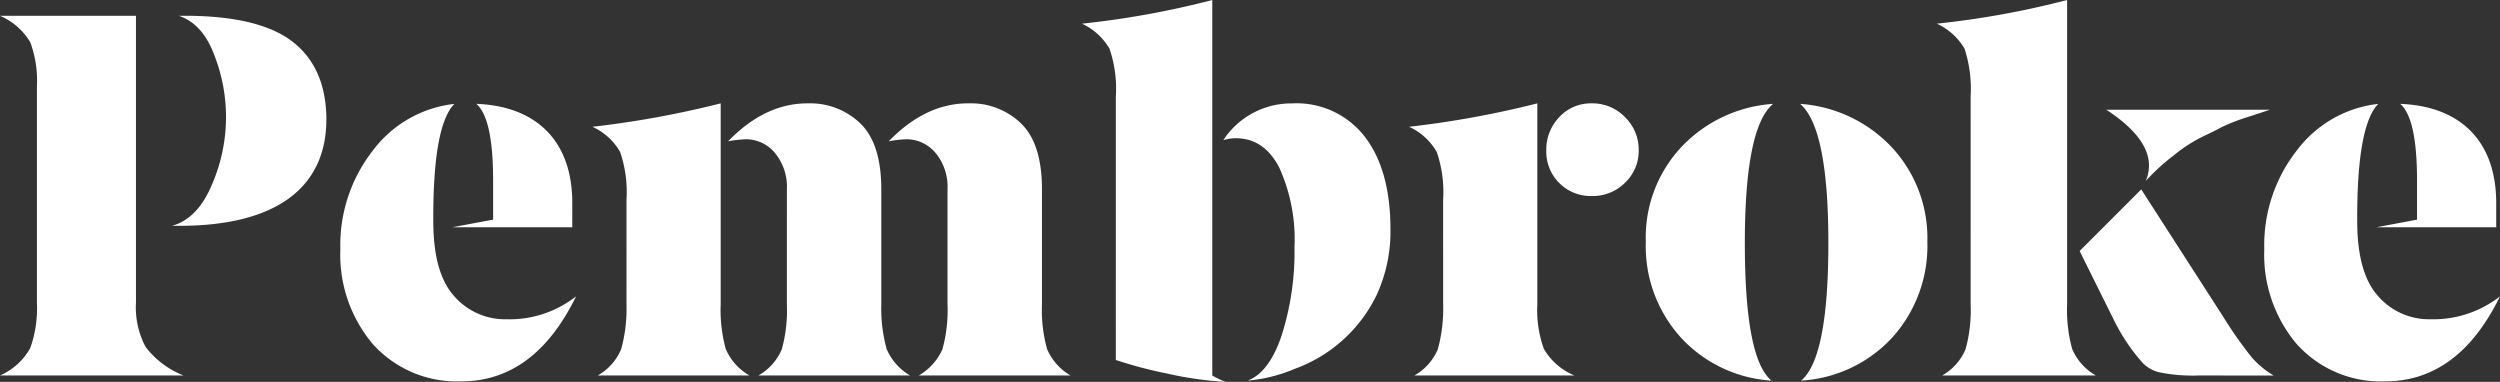 <svg xmlns="http://www.w3.org/2000/svg" xmlns:xlink="http://www.w3.org/1999/xlink" viewBox="0 0 280.694 42.875">
  <rect x="0" y="0" width="280.694" height="42.875" fill="#333333" stroke="none"/>
  <defs>
    <clipPath id="clip-path">
      <path id="Path_8243" data-name="Path 8243" d="M0-48.017H280.694V-90.892H0Z" transform="translate(0 90.892)" fill="#fff"/>
    </clipPath>
  </defs>
  <g id="Group_15756" data-name="Group 15756" transform="translate(0 90.892)">
    <g id="Group_190" data-name="Group 190" transform="translate(0 -90.892)" clip-path="url(#clip-path)">
      <g id="Group_189" data-name="Group 189" transform="translate(0 0)">
        <path id="Path_8242" data-name="Path 8242" d="M-22.6-28.394c10.776,0,16.435-4.259,16.464-11.891,0-3.83-1.229-6.746-3.716-8.718s-6.546-2.973-12.205-2.973h-.657c1.8.6,3.115,2.058,4,4.431a19.012,19.012,0,0,1-.257,14.492c-1.058,2.544-2.544,4.116-4.488,4.659Zm-16.035,8.6a13.406,13.406,0,0,1-.743,5.116,7.153,7.153,0,0,1-3.4,3.087h20.609a9.878,9.878,0,0,1-4.259-3.2,9.485,9.485,0,0,1-1.086-5V-51.975H-42.78A7.317,7.317,0,0,1-39.378-49a12.589,12.589,0,0,1,.743,4.974Zm60.11-11.176c0-6.946-4.03-10.861-10.776-11.119,1.258,1.086,1.887,3.944,1.887,8.6v4.4l-4.574.858H21.474ZM9.012-10.929c5.46,0,9.776-3.173,12.891-9.547A12.1,12.1,0,0,1,14.1-17.9a7.559,7.559,0,0,1-5.888-2.6c-1.572-1.743-2.344-4.544-2.344-8.461-.029-7.146.772-11.519,2.372-13.12a13.263,13.263,0,0,0-9.175,5.26,17.224,17.224,0,0,0-3.63,11.062A15.537,15.537,0,0,0-.935-15.131a12.666,12.666,0,0,0,9.947,4.2m54.593-8.632a16.419,16.419,0,0,1-.572,5.03,6.373,6.373,0,0,1-2.659,2.944H77.411a6.314,6.314,0,0,1-2.63-2.973,16.319,16.319,0,0,1-.572-5v-12.92q0-5.1-2.315-7.374a8.082,8.082,0,0,0-5.888-2.287c-3.23-.029-6.231,1.4-9,4.259a12.849,12.849,0,0,1,2.029-.229A4.258,4.258,0,0,1,62.29-36.54a5.976,5.976,0,0,1,1.315,4.059Zm-36.044,0a17.157,17.157,0,0,1-.6,5.03,6.139,6.139,0,0,1-2.629,2.944H41.367a6.238,6.238,0,0,1-2.658-2.973,16.32,16.32,0,0,1-.572-5V-42.142a108.5,108.5,0,0,1-14.406,2.63,6.8,6.8,0,0,1,3.116,2.83,13.944,13.944,0,0,1,.715,5.373Zm18.007,0A16.4,16.4,0,0,1,45-14.531a6.139,6.139,0,0,1-2.629,2.944H59.4a6.317,6.317,0,0,1-2.63-2.973,17.1,17.1,0,0,1-.6-5v-12.92q0-5.1-2.315-7.374a8.083,8.083,0,0,0-5.888-2.287c-3.23-.029-6.231,1.4-9,4.259a13.512,13.512,0,0,1,2.058-.229,4.2,4.2,0,0,1,3.23,1.572,5.979,5.979,0,0,1,1.315,4.059ZM95.96-38.227c2.115,0,3.745,1.086,4.888,3.287a19.532,19.532,0,0,1,1.715,8.947,30.924,30.924,0,0,1-1.429,9.861c-.943,2.83-2.23,4.516-3.83,5.117a17.294,17.294,0,0,0,5.345-1.343,16.4,16.4,0,0,0,9.147-8.289,17.036,17.036,0,0,0,1.543-7.317c0-4.43-.943-7.889-2.859-10.4a9.673,9.673,0,0,0-8.2-3.773A9.128,9.128,0,0,0,94.56-38a4.637,4.637,0,0,1,1.4-.229M82.5-13.33a48.094,48.094,0,0,0,5.717,1.515,39.664,39.664,0,0,0,6.631.943,8.592,8.592,0,0,1-1.515-.715v-42.16A99.253,99.253,0,0,1,78.7-51.089a6.978,6.978,0,0,1,3.087,2.8,13.753,13.753,0,0,1,.715,5.374Zm53.45-18.408a5.111,5.111,0,0,0,3.716-1.486,4.881,4.881,0,0,0,1.543-3.659,5.051,5.051,0,0,0-1.543-3.716,5.051,5.051,0,0,0-3.716-1.543,4.836,4.836,0,0,0-3.659,1.543,5.269,5.269,0,0,0-1.458,3.744,4.976,4.976,0,0,0,1.458,3.659,4.977,4.977,0,0,0,3.659,1.458M119.254-19.561a17.145,17.145,0,0,1-.6,5.03,6.141,6.141,0,0,1-2.63,2.944H134a7.119,7.119,0,0,1-3.43-2.973,12.748,12.748,0,0,1-.743-5V-42.142a108.484,108.484,0,0,1-14.406,2.63,6.8,6.8,0,0,1,3.116,2.83,13.946,13.946,0,0,1,.714,5.373Zm54.365-7.06a14.923,14.923,0,0,0-4.087-10.69,15.592,15.592,0,0,0-10.2-4.773c2.115,1.8,3.173,7.031,3.173,15.635s-1.029,13.749-3.059,15.435a15.118,15.118,0,0,0,10.2-4.8,15.332,15.332,0,0,0,3.973-10.8m-31.613.028a15.264,15.264,0,0,0,3.973,10.776,15.1,15.1,0,0,0,10.147,4.8q-3-2.444-3-15.435T156.3-42.085a15.6,15.6,0,0,0-10.233,4.773,14.847,14.847,0,0,0-4.059,10.719m51.706-14.834c4.059,2.658,5.545,5.316,4.43,8a22.647,22.647,0,0,1,3.087-2.83,16.883,16.883,0,0,1,3.516-2.258q1.029-.472,1.886-.943a22.5,22.5,0,0,1,3.116-1.2l2.344-.772Zm18.779,29.841a10.392,10.392,0,0,1-2.372-1.944,44.819,44.819,0,0,1-3.287-4.659l-9.2-14.292-6.917,6.917,3.8,7.66a21.612,21.612,0,0,0,3.287,4.917,3.838,3.838,0,0,0,1.943,1.057,18.52,18.52,0,0,0,4.259.343Zm-34.014-7.975a16.4,16.4,0,0,1-.572,5.03,6.14,6.14,0,0,1-2.63,2.944H192.54a6.24,6.24,0,0,1-2.658-2.973,16.319,16.319,0,0,1-.572-5V-53.747a99.245,99.245,0,0,1-14.634,2.658,6.917,6.917,0,0,1,3.115,2.8,14.467,14.467,0,0,1,.686,5.374Zm59.009-11.405c0-6.946-4.03-10.861-10.776-11.119,1.258,1.086,1.887,3.944,1.887,8.6v4.4l-4.573.858h13.463ZM225.023-10.929c5.46,0,9.776-3.173,12.891-9.547a12.1,12.1,0,0,1-7.8,2.572,7.559,7.559,0,0,1-5.888-2.6c-1.572-1.743-2.344-4.544-2.344-8.461-.029-7.146.772-11.519,2.372-13.12a13.264,13.264,0,0,0-9.175,5.26,17.224,17.224,0,0,0-3.63,11.062,15.537,15.537,0,0,0,3.63,10.633,12.666,12.666,0,0,0,9.947,4.2" transform="translate(42.78 53.747)" fill="#fff"/>
      </g>
    </g>
  </g>
</svg>
